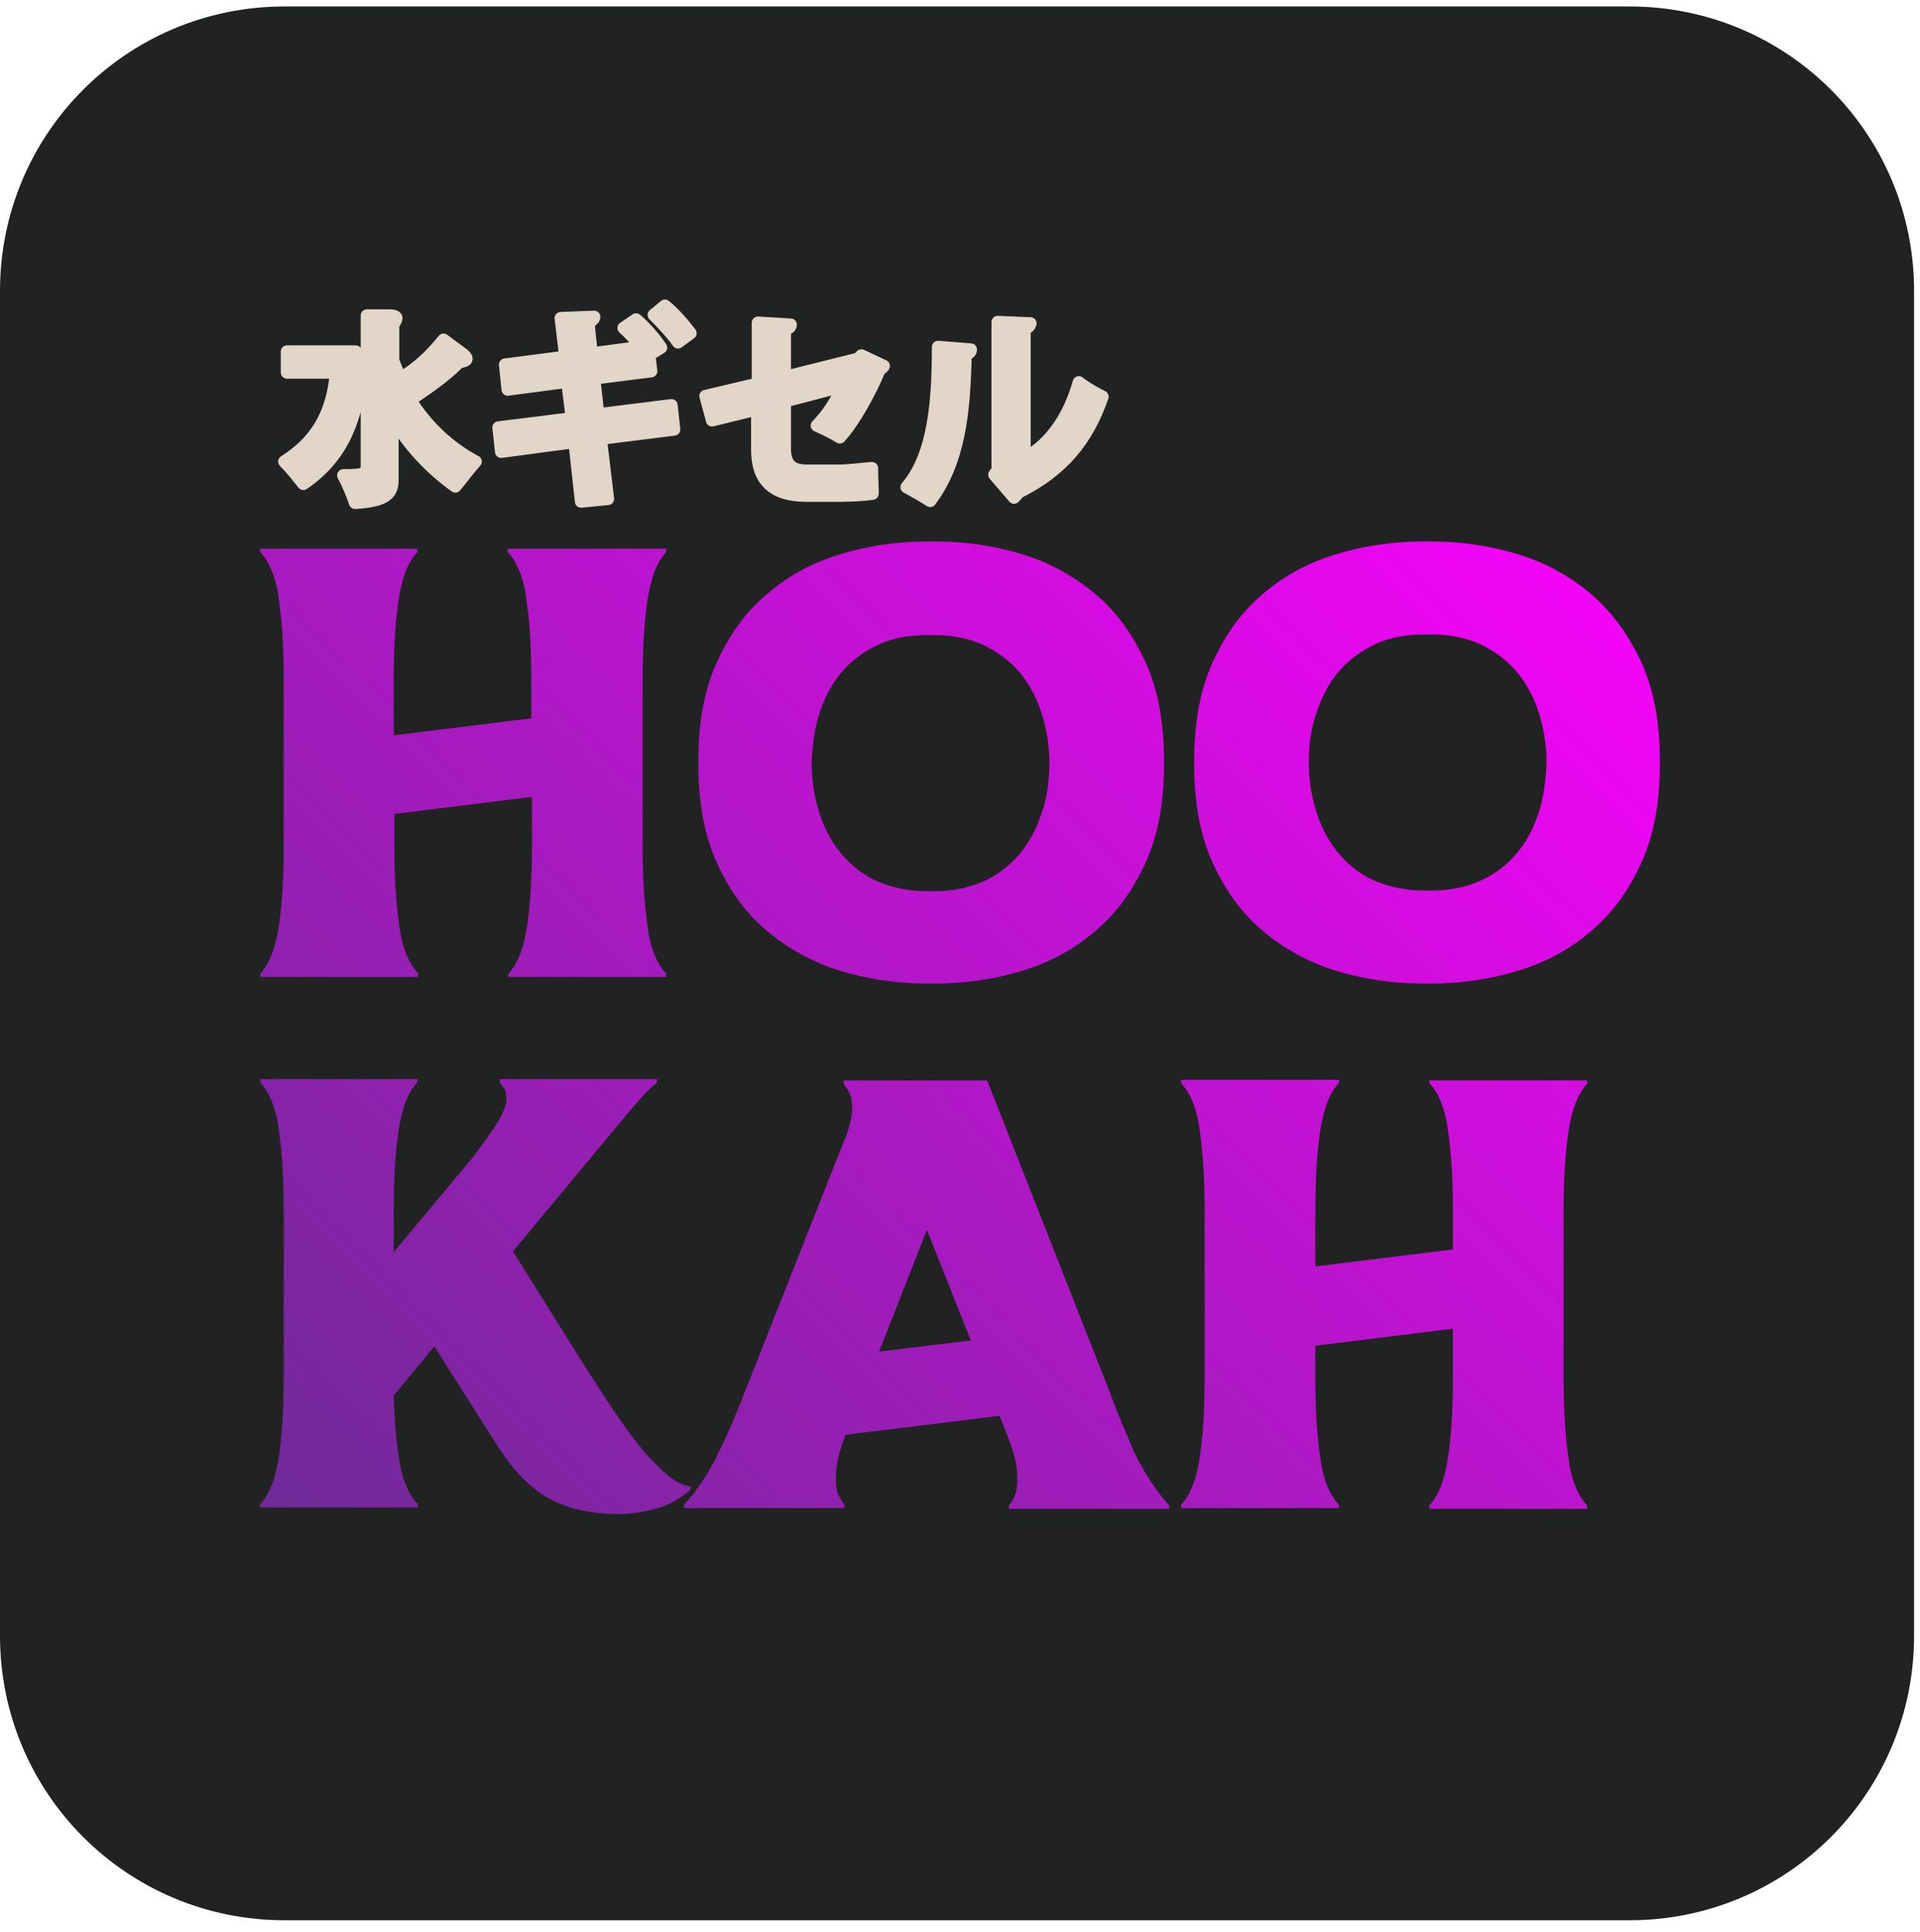 <svg width="155" height="156" viewBox="0 0 155 156" fill="none" xmlns="http://www.w3.org/2000/svg">
<path d="M131.549 155.045H22.973C10.256 155.045 0 144.789 0 132.072V23.496C0 10.778 10.256 0.522 22.973 0.522H131.549C144.267 0.522 154.523 10.778 154.523 23.496V132.072C154.523 144.789 144.267 155.045 131.549 155.045Z" fill="#212322"/>
<path d="M28.72 28.385L29.302 29.019C28.932 33.831 27.663 36.898 24.49 39.066C24.067 38.537 23.538 37.85 22.956 37.268C25.442 35.682 26.817 33.567 27.134 30.077H23.168V28.385H28.72ZM29.672 25.477H31.417C31.84 25.477 31.999 25.582 31.999 25.688C31.999 25.794 31.893 26.005 31.734 26.217V29.072C31.893 29.601 32.104 30.024 32.316 30.553C33.638 29.76 34.748 28.755 35.806 27.433L37.234 28.491C37.551 28.702 37.657 28.861 37.657 28.966C37.657 29.125 37.392 29.178 37.075 29.231C35.912 30.394 34.537 31.346 33.109 32.298C34.378 34.307 36.123 36.052 38.397 37.268C37.815 37.903 37.339 38.59 36.758 39.278C34.854 37.903 32.95 35.999 31.681 33.673V38.749C31.681 39.912 31.1 40.441 28.667 40.6C28.456 39.965 28.086 39.066 27.716 38.379C29.408 38.379 29.619 38.273 29.619 37.533V25.477H29.672Z" fill="#E2D6C8" stroke="#E2D6C8" stroke-miterlimit="10" stroke-linecap="round" stroke-linejoin="round"/>
<path d="M48.285 33.461L54.207 32.721L54.419 34.677L48.496 35.417L49.078 40.282L46.91 40.494L46.381 35.682L40.459 36.475L40.248 34.518L46.17 33.778L45.8 30.817L40.988 31.451L40.776 29.442L45.641 28.808L45.271 25.688L47.968 25.582C47.968 25.741 47.809 25.899 47.492 26.005L47.756 28.543L51.775 28.014C51.352 27.486 50.823 26.904 50.347 26.481L51.352 25.794C52.039 26.375 52.885 27.327 53.361 28.067L52.41 28.649L52.568 29.971L47.968 30.552L48.285 33.461ZM53.678 24.683C54.419 25.265 55.265 26.269 55.741 26.904L54.736 27.644C54.313 27.01 53.361 26.005 52.78 25.423L53.678 24.683Z" fill="#E2D6C8" stroke="#E2D6C8" stroke-miterlimit="10" stroke-linecap="round" stroke-linejoin="round"/>
<path d="M69.542 28.702L71.34 29.548C71.287 29.654 71.181 29.76 71.022 29.812C70.282 31.61 68.96 34.043 67.797 35.312C67.321 34.995 66.528 34.624 65.946 34.36C66.792 33.514 67.585 32.298 68.008 31.187L63.355 32.403V36.211C63.355 37.533 63.937 38.008 65.153 38.008H67.797C68.431 38.008 69.701 37.85 70.388 37.797C70.388 38.431 70.441 39.278 70.441 39.859C69.754 39.965 68.59 40.018 67.85 40.018H65.1C62.456 40.018 61.134 38.855 61.134 36.316V33.038L57.486 33.937L56.957 31.98L61.187 30.976V26.058L63.831 26.217C63.831 26.428 63.62 26.534 63.355 26.64V30.447L69.278 28.966L69.542 28.702Z" fill="#E2D6C8" stroke="#E2D6C8" stroke-miterlimit="10" stroke-linecap="round" stroke-linejoin="round"/>
<path d="M78.373 28.226C78.373 28.438 78.214 28.544 77.949 28.596C77.844 33.408 77.421 37.321 75.094 40.441C74.618 40.124 73.772 39.648 73.19 39.331C75.411 36.74 75.729 32.351 75.729 28.015L78.373 28.226ZM83.184 26.111C83.132 26.27 83.026 26.481 82.708 26.534V37.004C84.982 35.735 86.357 33.461 87.097 30.87C87.52 31.24 88.472 31.769 89.001 32.033C87.785 35.523 85.828 37.956 82.233 39.754C82.127 39.912 81.968 40.071 81.862 40.177L80.276 38.326L80.54 37.956V26.005L83.184 26.111Z" fill="#E2D6C8" stroke="#E2D6C8" stroke-miterlimit="10" stroke-linecap="round" stroke-linejoin="round"/>
<path d="M33.744 78.566C32.95 77.72 32.422 76.398 32.21 74.547C31.946 72.697 31.84 70.582 31.84 68.255V65.717L42.944 64.342V68.308C42.944 70.687 42.839 72.802 42.574 74.6C42.31 76.451 41.834 77.773 41.041 78.619V78.883H53.784V78.619C52.991 77.773 52.462 76.451 52.251 74.6C51.986 72.75 51.881 70.634 51.881 68.308V54.877C51.881 52.497 51.986 50.382 52.251 48.584C52.515 46.734 52.991 45.412 53.784 44.566V44.301H40.988V44.566C41.781 45.412 42.31 46.734 42.521 48.584C42.786 50.435 42.891 52.55 42.891 54.877V57.997L31.787 59.371V54.877C31.787 52.497 31.893 50.382 32.157 48.584C32.422 46.734 32.898 45.412 33.691 44.566V44.301H21V44.566C21.793 45.412 22.322 46.734 22.534 48.584C22.798 50.435 22.904 52.55 22.904 54.877V68.308C22.904 70.687 22.798 72.802 22.534 74.6C22.269 76.451 21.793 77.773 21 78.619V78.883H33.744V78.566Z" fill="url(#paint0_linear_1025_5370)"/>
<path d="M61.874 75.129C63.567 76.556 65.523 77.667 67.744 78.354C69.965 79.042 72.344 79.412 74.882 79.412H75.517C78.002 79.412 80.382 79.042 82.603 78.354C84.823 77.667 86.78 76.609 88.472 75.129C90.164 73.701 91.486 71.85 92.491 69.629C93.496 67.409 93.971 64.765 93.971 61.698V61.433C93.971 58.366 93.496 55.722 92.491 53.502C91.486 51.281 90.164 49.43 88.472 48.002C86.78 46.575 84.823 45.464 82.603 44.777C80.382 44.089 78.002 43.719 75.517 43.719H74.882C72.344 43.719 69.965 44.089 67.744 44.777C65.523 45.464 63.567 46.522 61.874 48.002C60.182 49.43 58.861 51.281 57.856 53.502C56.851 55.722 56.375 58.366 56.375 61.433V61.698C56.375 64.765 56.851 67.409 57.856 69.629C58.861 71.85 60.182 73.701 61.874 75.129ZM66.21 57.415C66.633 56.145 67.268 55.035 68.061 54.136C68.854 53.237 69.859 52.55 70.969 52.021C72.133 51.492 73.402 51.281 74.83 51.281H75.464C76.892 51.281 78.161 51.545 79.271 52.021C80.382 52.55 81.386 53.237 82.18 54.136C82.973 55.035 83.607 56.145 84.03 57.415C84.453 58.684 84.718 60.111 84.718 61.592C84.718 63.125 84.506 64.553 84.03 65.822C83.607 67.091 82.973 68.202 82.18 69.101C81.386 69.999 80.382 70.74 79.271 71.216C78.161 71.692 76.839 71.956 75.464 71.956H74.83C73.402 71.956 72.133 71.692 70.969 71.216C69.806 70.74 68.854 69.999 68.061 69.101C67.268 68.202 66.633 67.091 66.21 65.822C65.787 64.553 65.523 63.178 65.523 61.592C65.576 60.059 65.787 58.684 66.21 57.415Z" fill="url(#paint1_linear_1025_5370)"/>
<path d="M128.501 48.002C126.809 46.575 124.852 45.464 122.631 44.777C120.41 44.089 118.031 43.719 115.546 43.719H114.911C112.373 43.719 109.993 44.089 107.773 44.777C105.552 45.464 103.595 46.522 101.903 48.002C100.211 49.43 98.889 51.281 97.884 53.502C96.88 55.722 96.404 58.366 96.404 61.433V61.698C96.404 64.765 96.88 67.409 97.884 69.629C98.889 71.85 100.211 73.701 101.903 75.129C103.595 76.556 105.552 77.667 107.773 78.354C109.993 79.042 112.373 79.412 114.911 79.412H115.546C118.031 79.412 120.41 79.042 122.631 78.354C124.852 77.667 126.809 76.609 128.501 75.129C130.193 73.701 131.515 71.85 132.519 69.629C133.524 67.409 134 64.765 134 61.698V61.433C134 58.366 133.524 55.722 132.519 53.502C131.515 51.334 130.193 49.483 128.501 48.002ZM124.165 65.769C123.742 67.038 123.107 68.149 122.314 69.048C121.521 69.947 120.516 70.687 119.406 71.163C118.295 71.639 116.973 71.903 115.598 71.903H114.964C113.536 71.903 112.267 71.639 111.104 71.163C109.941 70.687 108.989 69.947 108.196 69.048C107.402 68.149 106.768 67.038 106.345 65.769C105.922 64.5 105.657 63.125 105.657 61.539C105.657 60.006 105.869 58.631 106.345 57.362C106.768 56.093 107.402 54.982 108.196 54.083C108.989 53.184 109.993 52.497 111.104 51.968C112.267 51.439 113.536 51.228 114.964 51.228H115.598C117.026 51.228 118.295 51.492 119.406 51.968C120.516 52.497 121.521 53.184 122.314 54.083C123.107 54.982 123.742 56.093 124.165 57.362C124.588 58.631 124.852 60.059 124.852 61.539C124.799 63.125 124.588 64.553 124.165 65.769Z" fill="url(#paint2_linear_1025_5370)"/>
<path d="M55.741 120.022C55.053 119.917 54.366 119.546 53.678 118.912C52.991 118.33 52.304 117.59 51.616 116.744C50.929 115.898 50.242 114.893 49.501 113.836C48.814 112.778 48.074 111.668 47.333 110.504L41.411 101.039L50.77 89.776C51.14 89.353 51.511 88.93 51.881 88.507C52.251 88.084 52.674 87.714 53.044 87.397V87.132H40.353V87.397C40.459 87.555 40.618 87.767 40.723 87.925C40.829 88.137 40.882 88.401 40.882 88.772C40.882 89.089 40.776 89.406 40.565 89.882C40.353 90.305 40.142 90.728 39.825 91.151C39.507 91.574 39.243 91.997 38.926 92.42C38.608 92.843 38.397 93.16 38.185 93.425L31.787 101.092V97.708C31.787 95.328 31.893 93.213 32.157 91.415C32.422 89.565 32.898 88.243 33.691 87.397V87.132H21V87.397C21.793 88.243 22.322 89.565 22.534 91.415C22.798 93.266 22.904 95.381 22.904 97.708V111.139C22.904 113.518 22.798 115.633 22.534 117.431C22.269 119.282 21.793 120.604 21 121.45V121.714H33.744V121.45C33.003 120.71 32.527 119.599 32.263 118.066C31.999 116.532 31.84 114.735 31.787 112.672L35.066 108.706L39.719 116.057C40.459 117.22 41.147 118.225 41.887 119.018C42.627 119.811 43.367 120.445 44.213 120.921C45.059 121.397 45.906 121.714 46.857 121.926C47.809 122.137 48.867 122.243 50.03 122.243C50.929 122.243 51.934 122.085 52.938 121.82C53.943 121.556 54.895 121.027 55.741 120.287V120.022Z" fill="url(#paint3_linear_1025_5370)"/>
<path d="M89.635 112.513L79.694 87.238H68.114V87.502C68.273 87.714 68.431 87.978 68.59 88.295C68.749 88.613 68.802 89.088 68.802 89.617C68.802 89.723 68.749 90.04 68.696 90.41C68.59 90.834 68.431 91.468 68.061 92.314L60.077 112.513C59.495 113.994 58.861 115.58 58.014 117.272C57.221 118.965 56.27 120.339 55.212 121.503V121.767H68.167V121.503C68.008 121.291 67.85 121.027 67.691 120.709C67.532 120.339 67.48 119.916 67.48 119.282C67.48 118.859 67.532 118.383 67.638 117.854C67.744 117.325 67.956 116.691 68.22 115.95L68.273 115.845L80.699 114.311L81.334 115.95C81.651 116.691 81.809 117.325 81.968 117.854C82.074 118.383 82.127 118.859 82.127 119.335C82.127 119.916 82.074 120.392 81.915 120.762C81.757 121.133 81.598 121.397 81.439 121.556V121.82H94.394V121.556C93.337 120.392 92.438 119.017 91.592 117.325C90.852 115.58 90.164 113.994 89.635 112.513ZM70.969 109.129L74.83 99.294L78.372 108.23L70.969 109.129Z" fill="url(#paint4_linear_1025_5370)"/>
<path d="M115.387 87.449C116.18 88.296 116.709 89.617 116.92 91.468C117.185 93.319 117.291 95.434 117.291 97.761V100.88L106.186 102.255V97.761C106.186 95.381 106.292 93.266 106.556 91.468C106.821 89.617 107.297 88.296 108.09 87.449V87.185H95.346V87.449C96.139 88.296 96.668 89.617 96.88 91.468C97.144 93.319 97.25 95.434 97.25 97.761V111.192C97.25 113.571 97.144 115.686 96.88 117.484C96.615 119.335 96.139 120.657 95.346 121.503V121.767H108.09V121.503C107.297 120.657 106.768 119.335 106.556 117.484C106.292 115.633 106.186 113.518 106.186 111.192V108.653L117.291 107.279V111.244C117.291 113.624 117.185 115.739 116.92 117.537C116.656 119.388 116.18 120.71 115.387 121.556V121.82H128.13V121.556C127.337 120.71 126.809 119.388 126.597 117.537C126.333 115.686 126.227 113.571 126.227 111.244V97.814C126.227 95.434 126.333 93.319 126.597 91.521C126.861 89.67 127.337 88.348 128.13 87.502V87.238H115.387V87.449Z" fill="url(#paint5_linear_1025_5370)"/>
<defs>
<linearGradient id="paint0_linear_1025_5370" x1="-6.532" y1="105.456" x2="98.695" y2="0.229" gradientUnits="userSpaceOnUse">
<stop stop-color="#662D91"/>
<stop offset="0.994" stop-color="#FF00FF"/>
</linearGradient>
<linearGradient id="paint1_linear_1025_5370" x1="12.386" y1="124.374" x2="117.613" y2="19.147" gradientUnits="userSpaceOnUse">
<stop stop-color="#662D91"/>
<stop offset="0.994" stop-color="#FF00FF"/>
</linearGradient>
<linearGradient id="paint2_linear_1025_5370" x1="32.401" y1="144.389" x2="137.628" y2="39.162" gradientUnits="userSpaceOnUse">
<stop stop-color="#662D91"/>
<stop offset="0.994" stop-color="#FF00FF"/>
</linearGradient>
<linearGradient id="paint3_linear_1025_5370" x1="15.069" y1="127.058" x2="120.296" y2="21.831" gradientUnits="userSpaceOnUse">
<stop stop-color="#662D91"/>
<stop offset="0.994" stop-color="#FF00FF"/>
</linearGradient>
<linearGradient id="paint4_linear_1025_5370" x1="36.884" y1="148.872" x2="142.111" y2="43.645" gradientUnits="userSpaceOnUse">
<stop stop-color="#662D91"/>
<stop offset="0.994" stop-color="#FF00FF"/>
</linearGradient>
<linearGradient id="paint5_linear_1025_5370" x1="52.129" y1="164.117" x2="157.356" y2="58.89" gradientUnits="userSpaceOnUse">
<stop stop-color="#662D91"/>
<stop offset="0.994" stop-color="#FF00FF"/>
</linearGradient>
</defs>
</svg>
